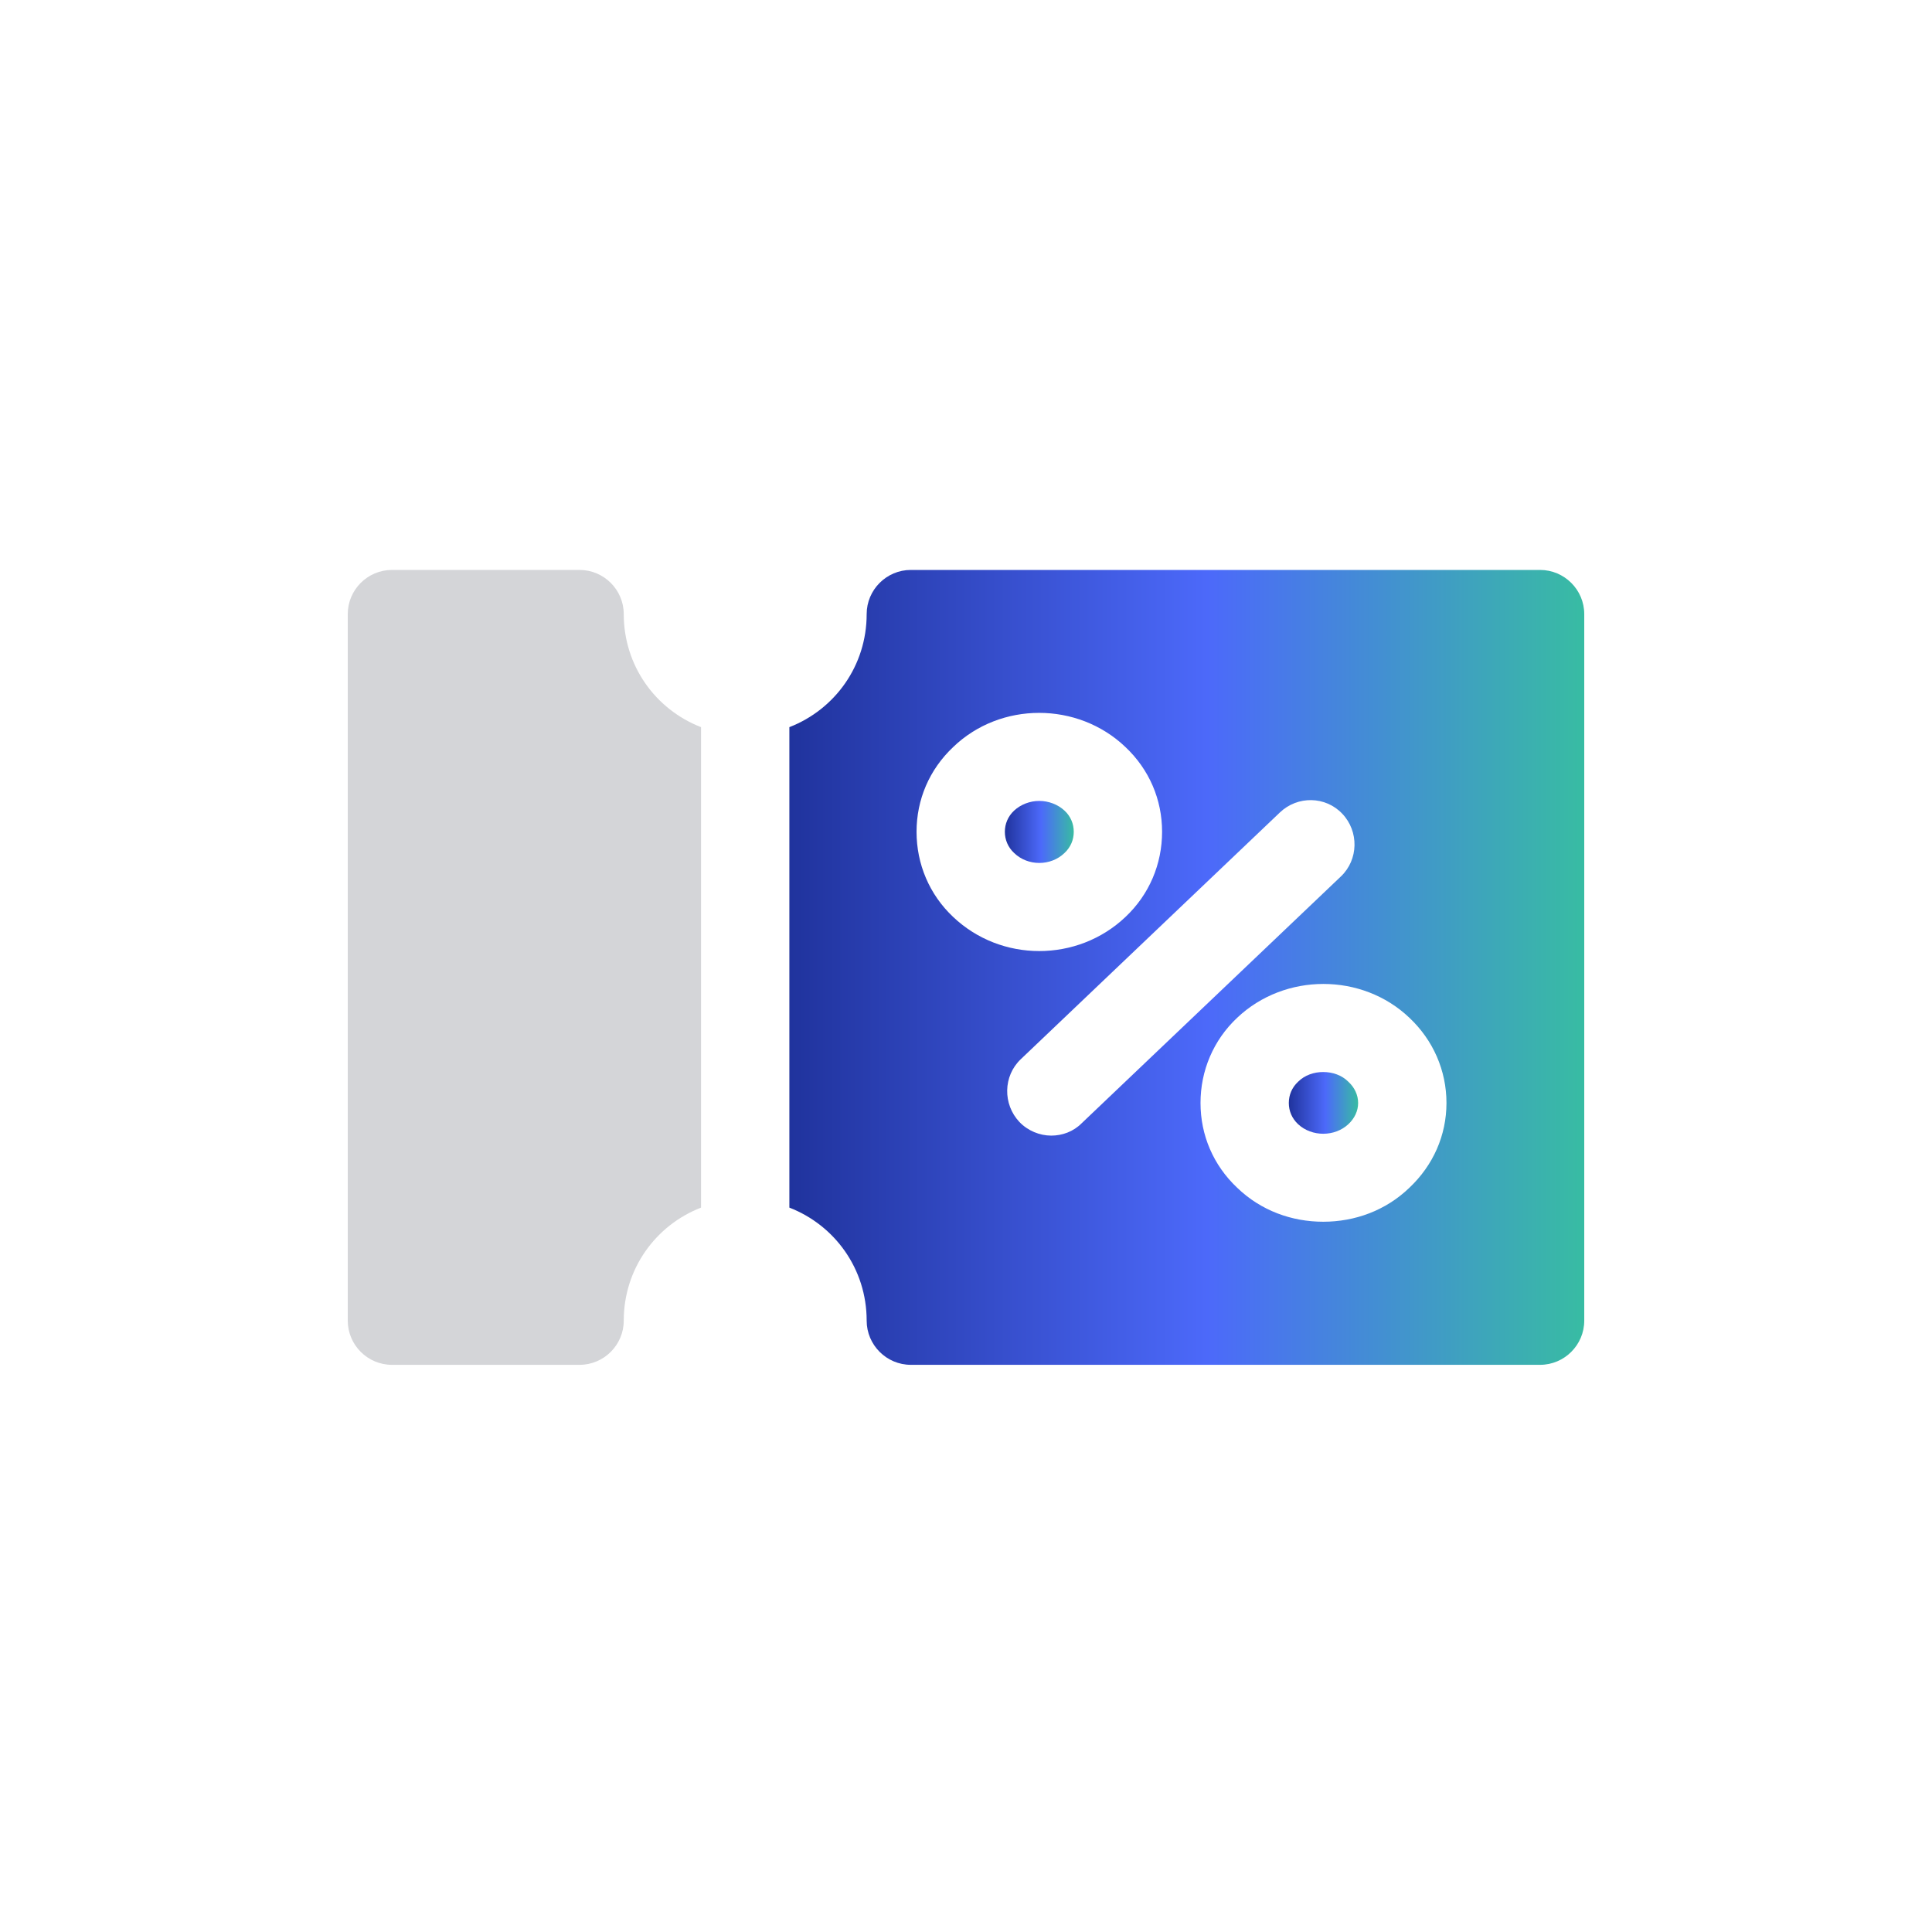 <svg width="200" height="200" viewBox="0 0 200 200" fill="none" xmlns="http://www.w3.org/2000/svg">
<path d="M110.197 88.301C110.833 87.709 111.155 86.933 111.155 86.107C111.155 85.281 110.833 84.505 110.197 83.913C109.509 83.276 108.551 82.911 107.585 82.911C106.62 82.911 105.669 83.276 104.982 83.913C104.345 84.505 104.023 85.288 104.023 86.107C104.023 86.926 104.345 87.709 104.982 88.301C106.401 89.676 108.778 89.676 110.197 88.301Z" fill="url(#paint0_linear_3439_68475)"/>
<path d="M136.98 110.975C136.022 110.975 135.064 111.297 134.376 111.984C133.74 112.577 133.418 113.352 133.418 114.179C133.418 115.005 133.74 115.773 134.376 116.373C135.795 117.697 138.172 117.697 139.584 116.373C140.228 115.773 140.593 114.998 140.593 114.179C140.593 113.36 140.228 112.577 139.584 111.984C138.904 111.297 137.938 110.975 136.98 110.975Z" fill="url(#paint1_linear_3439_68475)"/>
<path d="M159.429 59H94.288C91.772 59 89.717 61.055 89.717 63.571C89.717 68.918 86.425 73.446 81.715 75.274V125.011C86.425 126.84 89.717 131.368 89.717 136.714C89.717 139.23 91.772 141.286 94.288 141.286H159.429C161.945 141.286 164.001 139.23 164.001 136.714V63.571C164.001 61.055 161.945 59 159.429 59ZM94.881 86.107C94.881 82.771 96.204 79.663 98.677 77.33C103.57 72.619 111.564 72.619 116.502 77.33C118.974 79.663 120.298 82.771 120.298 86.107C120.298 89.442 118.974 92.602 116.502 94.928C114.037 97.261 110.833 98.453 107.585 98.453C104.338 98.453 101.142 97.261 98.677 94.928C96.204 92.602 94.881 89.442 94.881 86.107ZM108.822 117.558C107.637 117.558 106.401 117.061 105.53 116.147C103.797 114.311 103.841 111.385 105.669 109.651L132.505 84.095C134.334 82.362 137.216 82.406 138.949 84.234C140.69 86.063 140.639 88.989 138.81 90.729L111.974 116.278C111.111 117.149 109.963 117.558 108.822 117.558ZM145.898 122.956C143.433 125.333 140.229 126.474 136.982 126.474C133.734 126.474 130.538 125.333 128.073 122.956C125.601 120.623 124.277 117.514 124.277 114.179C124.277 110.844 125.601 107.684 128.073 105.358C133.003 100.691 141.004 100.691 145.898 105.358C148.37 107.684 149.738 110.836 149.738 114.179C149.738 117.522 148.37 120.623 145.898 122.956Z" fill="url(#paint2_linear_3439_68475)"/>
<path d="M64.57 63.571C64.57 61.055 62.514 59 59.998 59H40.571C38.055 59 36 61.055 36 63.571V136.714C36 139.23 38.055 141.286 40.571 141.286H59.998C62.514 141.286 64.57 139.23 64.57 136.714C64.57 131.368 67.861 126.84 72.571 125.011V75.274C67.861 73.446 64.57 68.918 64.57 63.571Z" fill="#D4D5D8"/>
<defs>
<linearGradient id="paint0_linear_3439_68475" x1="104.023" y1="85.183" x2="111.155" y2="85.183" gradientUnits="userSpaceOnUse">
<stop stop-color="#20339D"/>
<stop offset="0.526" stop-color="#4C69FA"/>
<stop offset="1" stop-color="#38BCA3"/>
</linearGradient>
<linearGradient id="paint1_linear_3439_68475" x1="133.418" y1="113.236" x2="140.593" y2="113.236" gradientUnits="userSpaceOnUse">
<stop stop-color="#20339D"/>
<stop offset="0.526" stop-color="#4C69FA"/>
<stop offset="1" stop-color="#38BCA3"/>
</linearGradient>
<linearGradient id="paint2_linear_3439_68475" x1="81.715" y1="88.112" x2="164.001" y2="88.112" gradientUnits="userSpaceOnUse">
<stop stop-color="#20339D"/>
<stop offset="0.526" stop-color="#4C69FA"/>
<stop offset="1" stop-color="#38BCA3"/>
</linearGradient>
</defs>
</svg>
